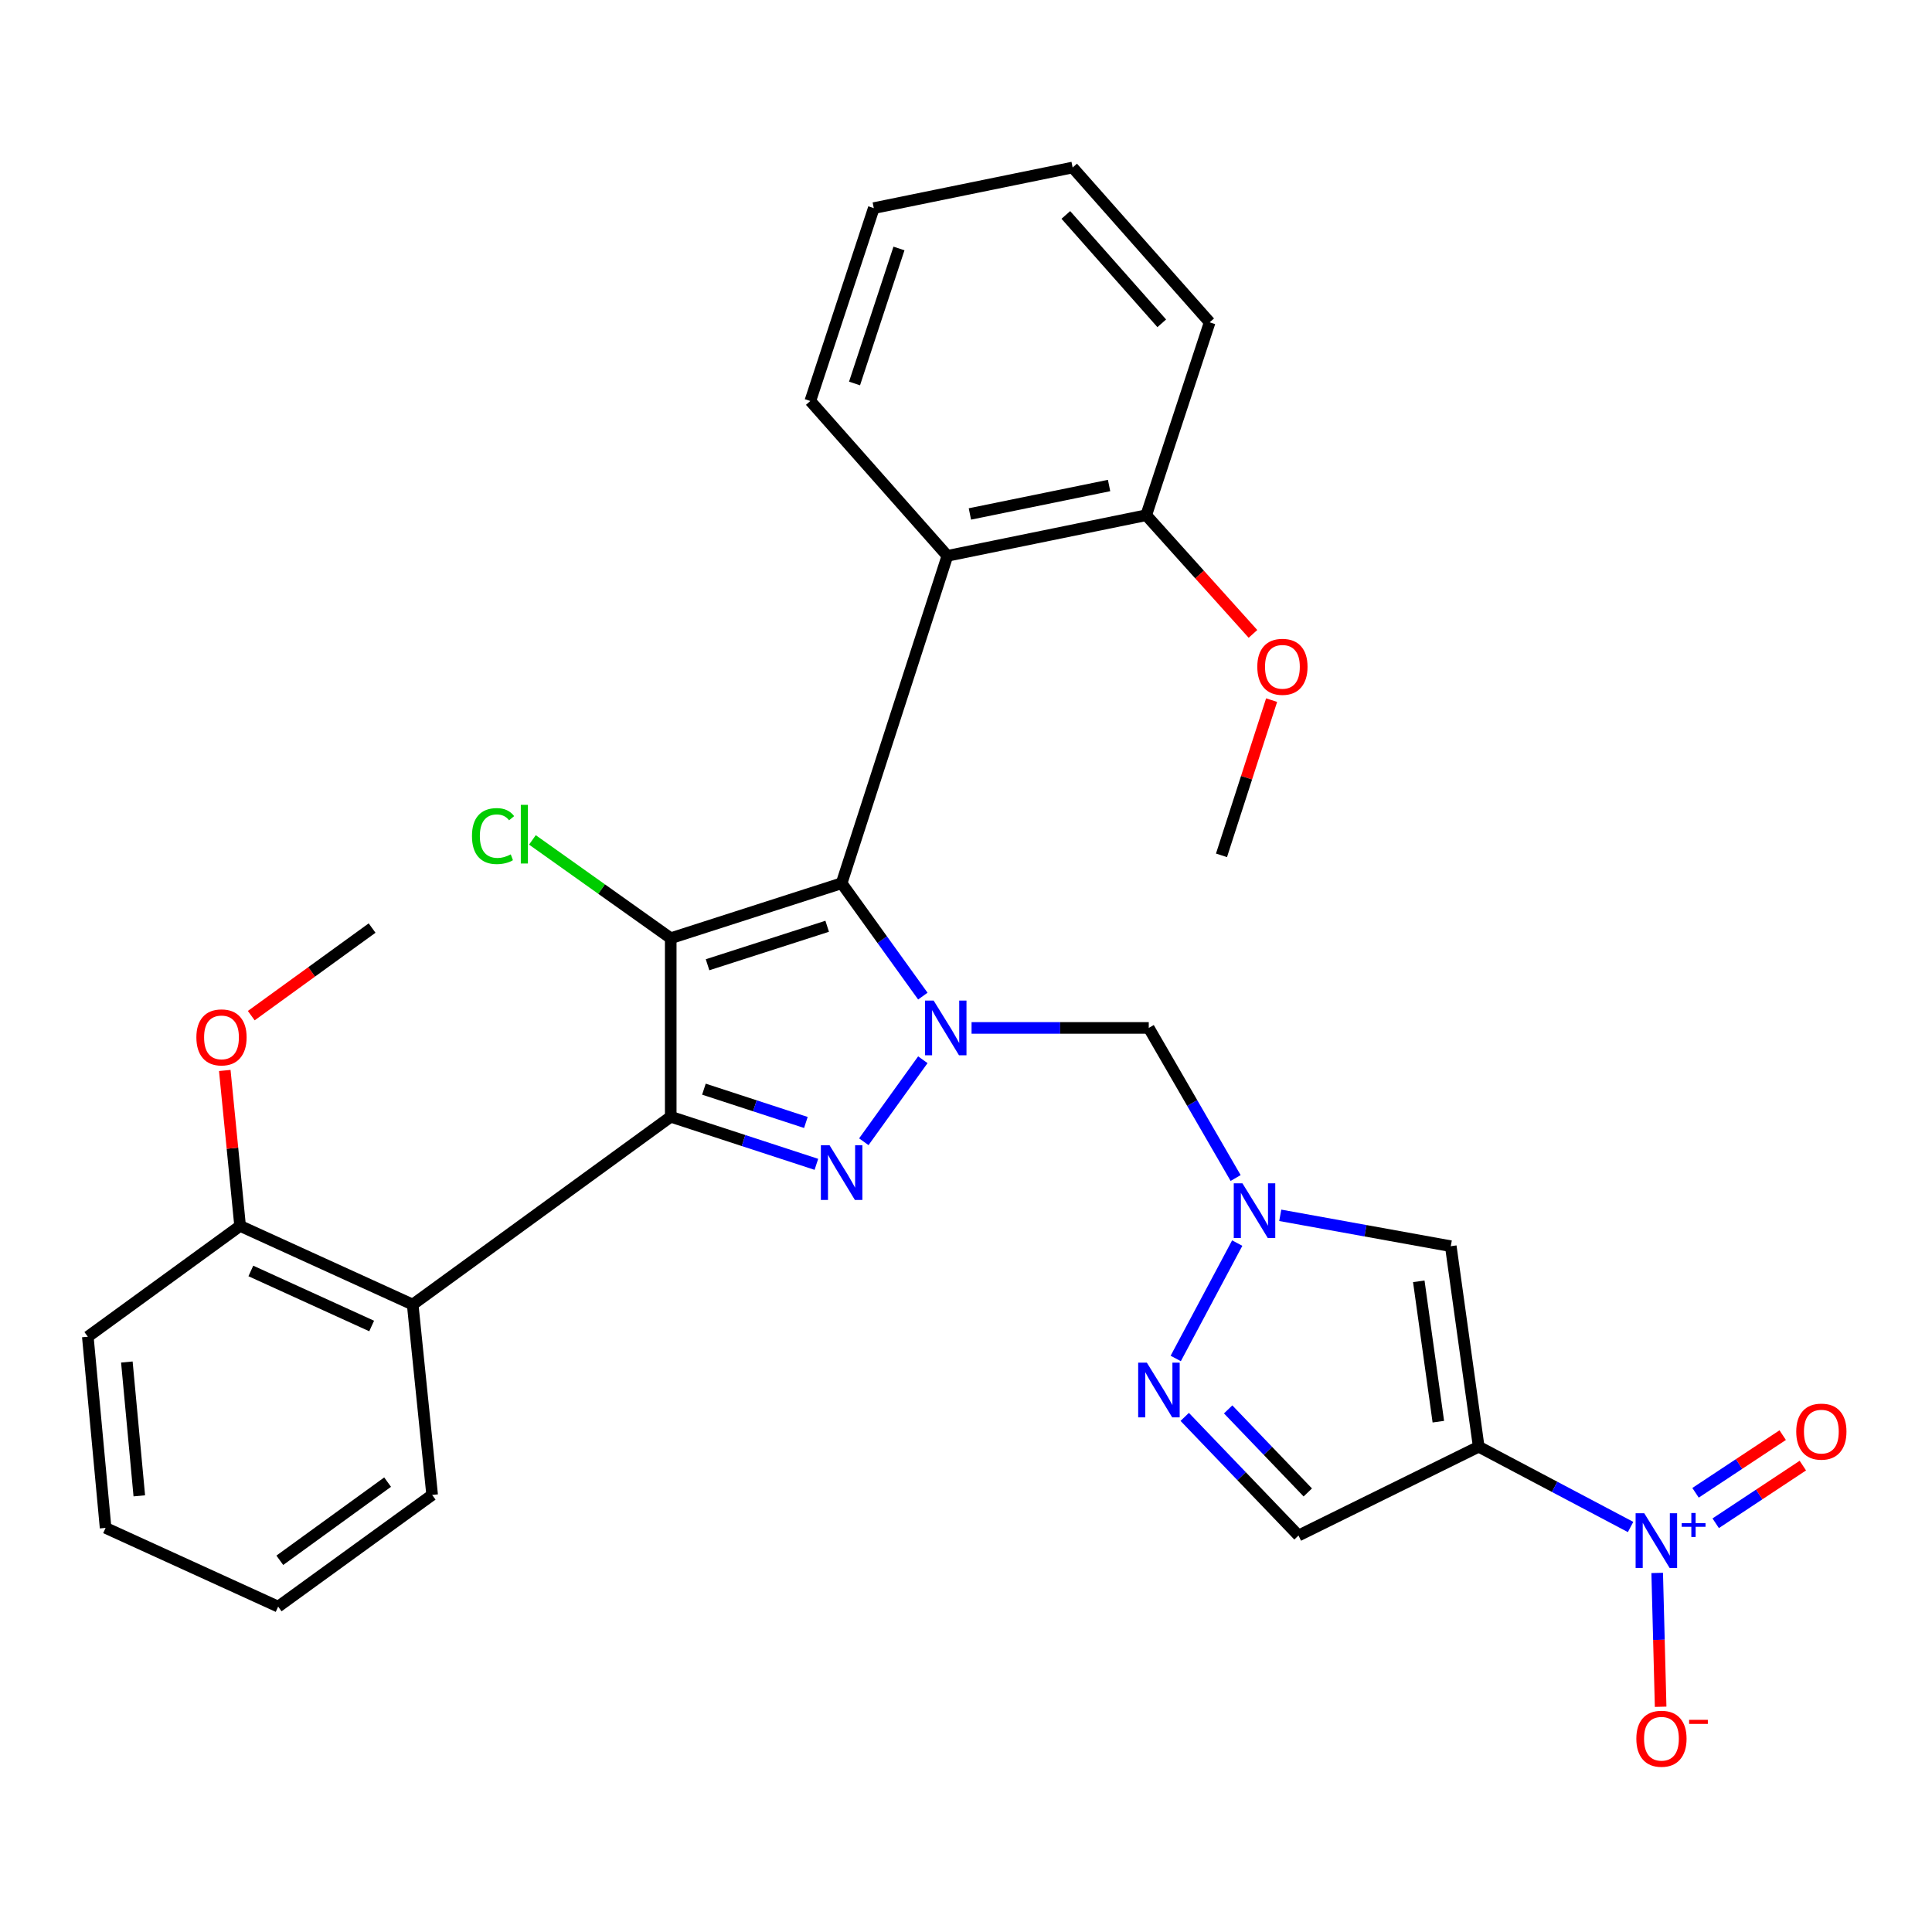 <?xml version='1.0' encoding='iso-8859-1'?>
<svg version='1.1' baseProfile='full'
              xmlns='http://www.w3.org/2000/svg'
                      xmlns:rdkit='http://www.rdkit.org/xml'
                      xmlns:xlink='http://www.w3.org/1999/xlink'
                  xml:space='preserve'
width='1000px' height='1000px' viewBox='0 0 1000 1000'>
<!-- END OF HEADER -->
<rect style='opacity:1.0;fill:#FFFFFF;stroke:none' width='1000' height='1000' x='0' y='0'> </rect>
<path class='bond-1' d='M 347.169,578.03 L 347.169,485.624' style='fill:none;fill-rule:evenodd;stroke:#000000;stroke-width:6px;stroke-linecap:butt;stroke-linejoin:miter;stroke-opacity:1' />
<path class='bond-3' d='M 347.169,578.03 L 384.864,590.344' style='fill:none;fill-rule:evenodd;stroke:#000000;stroke-width:6px;stroke-linecap:butt;stroke-linejoin:miter;stroke-opacity:1' />
<path class='bond-3' d='M 384.864,590.344 L 422.559,602.659' style='fill:none;fill-rule:evenodd;stroke:#0000FF;stroke-width:6px;stroke-linecap:butt;stroke-linejoin:miter;stroke-opacity:1' />
<path class='bond-3' d='M 364.349,563.751 L 390.735,572.371' style='fill:none;fill-rule:evenodd;stroke:#000000;stroke-width:6px;stroke-linecap:butt;stroke-linejoin:miter;stroke-opacity:1' />
<path class='bond-3' d='M 390.735,572.371 L 417.122,580.991' style='fill:none;fill-rule:evenodd;stroke:#0000FF;stroke-width:6px;stroke-linecap:butt;stroke-linejoin:miter;stroke-opacity:1' />
<path class='bond-9' d='M 347.169,578.03 L 213.607,675.236' style='fill:none;fill-rule:evenodd;stroke:#000000;stroke-width:6px;stroke-linecap:butt;stroke-linejoin:miter;stroke-opacity:1' />
<path class='bond-0' d='M 477.661,548.519 L 447.111,590.968' style='fill:none;fill-rule:evenodd;stroke:#0000FF;stroke-width:6px;stroke-linecap:butt;stroke-linejoin:miter;stroke-opacity:1' />
<path class='bond-8' d='M 502.879,532.053 L 548.738,532.053' style='fill:none;fill-rule:evenodd;stroke:#0000FF;stroke-width:6px;stroke-linecap:butt;stroke-linejoin:miter;stroke-opacity:1' />
<path class='bond-8' d='M 548.738,532.053 L 594.597,532.053' style='fill:none;fill-rule:evenodd;stroke:#000000;stroke-width:6px;stroke-linecap:butt;stroke-linejoin:miter;stroke-opacity:1' />
<path class='bond-30' d='M 477.663,515.586 L 456.644,486.377' style='fill:none;fill-rule:evenodd;stroke:#0000FF;stroke-width:6px;stroke-linecap:butt;stroke-linejoin:miter;stroke-opacity:1' />
<path class='bond-30' d='M 456.644,486.377 L 435.625,457.168' style='fill:none;fill-rule:evenodd;stroke:#000000;stroke-width:6px;stroke-linecap:butt;stroke-linejoin:miter;stroke-opacity:1' />
<path class='bond-2' d='M 347.169,485.624 L 435.625,457.168' style='fill:none;fill-rule:evenodd;stroke:#000000;stroke-width:6px;stroke-linecap:butt;stroke-linejoin:miter;stroke-opacity:1' />
<path class='bond-2' d='M 366.227,499.355 L 428.147,479.436' style='fill:none;fill-rule:evenodd;stroke:#000000;stroke-width:6px;stroke-linecap:butt;stroke-linejoin:miter;stroke-opacity:1' />
<path class='bond-15' d='M 347.169,485.624 L 311.372,460.176' style='fill:none;fill-rule:evenodd;stroke:#000000;stroke-width:6px;stroke-linecap:butt;stroke-linejoin:miter;stroke-opacity:1' />
<path class='bond-15' d='M 311.372,460.176 L 275.576,434.729' style='fill:none;fill-rule:evenodd;stroke:#00CC00;stroke-width:6px;stroke-linecap:butt;stroke-linejoin:miter;stroke-opacity:1' />
<path class='bond-10' d='M 435.625,457.168 L 490.363,287.702' style='fill:none;fill-rule:evenodd;stroke:#000000;stroke-width:6px;stroke-linecap:butt;stroke-linejoin:miter;stroke-opacity:1' />
<path class='bond-4' d='M 765.375,748.819 L 750.921,645.026' style='fill:none;fill-rule:evenodd;stroke:#000000;stroke-width:6px;stroke-linecap:butt;stroke-linejoin:miter;stroke-opacity:1' />
<path class='bond-4' d='M 744.48,735.858 L 734.362,663.203' style='fill:none;fill-rule:evenodd;stroke:#000000;stroke-width:6px;stroke-linecap:butt;stroke-linejoin:miter;stroke-opacity:1' />
<path class='bond-5' d='M 765.375,748.819 L 804.682,769.595' style='fill:none;fill-rule:evenodd;stroke:#000000;stroke-width:6px;stroke-linecap:butt;stroke-linejoin:miter;stroke-opacity:1' />
<path class='bond-5' d='M 804.682,769.595 L 843.989,790.371' style='fill:none;fill-rule:evenodd;stroke:#0000FF;stroke-width:6px;stroke-linecap:butt;stroke-linejoin:miter;stroke-opacity:1' />
<path class='bond-32' d='M 765.375,748.819 L 672.097,794.786' style='fill:none;fill-rule:evenodd;stroke:#000000;stroke-width:6px;stroke-linecap:butt;stroke-linejoin:miter;stroke-opacity:1' />
<path class='bond-13' d='M 857.76,814.144 L 858.651,848.781' style='fill:none;fill-rule:evenodd;stroke:#0000FF;stroke-width:6px;stroke-linecap:butt;stroke-linejoin:miter;stroke-opacity:1' />
<path class='bond-13' d='M 858.651,848.781 L 859.542,883.417' style='fill:none;fill-rule:evenodd;stroke:#FF0000;stroke-width:6px;stroke-linecap:butt;stroke-linejoin:miter;stroke-opacity:1' />
<path class='bond-14' d='M 888.042,788.438 L 910.596,773.515' style='fill:none;fill-rule:evenodd;stroke:#0000FF;stroke-width:6px;stroke-linecap:butt;stroke-linejoin:miter;stroke-opacity:1' />
<path class='bond-14' d='M 910.596,773.515 L 933.15,758.593' style='fill:none;fill-rule:evenodd;stroke:#FF0000;stroke-width:6px;stroke-linecap:butt;stroke-linejoin:miter;stroke-opacity:1' />
<path class='bond-14' d='M 877.609,772.669 L 900.163,757.747' style='fill:none;fill-rule:evenodd;stroke:#0000FF;stroke-width:6px;stroke-linecap:butt;stroke-linejoin:miter;stroke-opacity:1' />
<path class='bond-14' d='M 900.163,757.747 L 922.717,742.824' style='fill:none;fill-rule:evenodd;stroke:#FF0000;stroke-width:6px;stroke-linecap:butt;stroke-linejoin:miter;stroke-opacity:1' />
<path class='bond-6' d='M 639.558,609.741 L 617.078,570.897' style='fill:none;fill-rule:evenodd;stroke:#0000FF;stroke-width:6px;stroke-linecap:butt;stroke-linejoin:miter;stroke-opacity:1' />
<path class='bond-6' d='M 617.078,570.897 L 594.597,532.053' style='fill:none;fill-rule:evenodd;stroke:#000000;stroke-width:6px;stroke-linecap:butt;stroke-linejoin:miter;stroke-opacity:1' />
<path class='bond-7' d='M 662.655,629.045 L 706.788,637.036' style='fill:none;fill-rule:evenodd;stroke:#0000FF;stroke-width:6px;stroke-linecap:butt;stroke-linejoin:miter;stroke-opacity:1' />
<path class='bond-7' d='M 706.788,637.036 L 750.921,645.026' style='fill:none;fill-rule:evenodd;stroke:#000000;stroke-width:6px;stroke-linecap:butt;stroke-linejoin:miter;stroke-opacity:1' />
<path class='bond-11' d='M 640.386,643.423 L 608.555,703.145' style='fill:none;fill-rule:evenodd;stroke:#0000FF;stroke-width:6px;stroke-linecap:butt;stroke-linejoin:miter;stroke-opacity:1' />
<path class='bond-16' d='M 213.607,675.236 L 124.279,634.532' style='fill:none;fill-rule:evenodd;stroke:#000000;stroke-width:6px;stroke-linecap:butt;stroke-linejoin:miter;stroke-opacity:1' />
<path class='bond-16' d='M 192.368,686.337 L 129.838,657.844' style='fill:none;fill-rule:evenodd;stroke:#000000;stroke-width:6px;stroke-linecap:butt;stroke-linejoin:miter;stroke-opacity:1' />
<path class='bond-18' d='M 213.607,675.236 L 223.68,773.777' style='fill:none;fill-rule:evenodd;stroke:#000000;stroke-width:6px;stroke-linecap:butt;stroke-linejoin:miter;stroke-opacity:1' />
<path class='bond-17' d='M 490.363,287.702 L 593.284,266.673' style='fill:none;fill-rule:evenodd;stroke:#000000;stroke-width:6px;stroke-linecap:butt;stroke-linejoin:miter;stroke-opacity:1' />
<path class='bond-17' d='M 502.016,266.023 L 574.06,251.302' style='fill:none;fill-rule:evenodd;stroke:#000000;stroke-width:6px;stroke-linecap:butt;stroke-linejoin:miter;stroke-opacity:1' />
<path class='bond-19' d='M 490.363,287.702 L 419.417,207.555' style='fill:none;fill-rule:evenodd;stroke:#000000;stroke-width:6px;stroke-linecap:butt;stroke-linejoin:miter;stroke-opacity:1' />
<path class='bond-12' d='M 613.209,733.379 L 642.653,764.082' style='fill:none;fill-rule:evenodd;stroke:#0000FF;stroke-width:6px;stroke-linecap:butt;stroke-linejoin:miter;stroke-opacity:1' />
<path class='bond-12' d='M 642.653,764.082 L 672.097,794.786' style='fill:none;fill-rule:evenodd;stroke:#000000;stroke-width:6px;stroke-linecap:butt;stroke-linejoin:miter;stroke-opacity:1' />
<path class='bond-12' d='M 635.688,729.503 L 656.299,750.995' style='fill:none;fill-rule:evenodd;stroke:#0000FF;stroke-width:6px;stroke-linecap:butt;stroke-linejoin:miter;stroke-opacity:1' />
<path class='bond-12' d='M 656.299,750.995 L 676.911,772.488' style='fill:none;fill-rule:evenodd;stroke:#000000;stroke-width:6px;stroke-linecap:butt;stroke-linejoin:miter;stroke-opacity:1' />
<path class='bond-20' d='M 124.279,634.532 L 120.311,594.305' style='fill:none;fill-rule:evenodd;stroke:#000000;stroke-width:6px;stroke-linecap:butt;stroke-linejoin:miter;stroke-opacity:1' />
<path class='bond-20' d='M 120.311,594.305 L 116.344,554.077' style='fill:none;fill-rule:evenodd;stroke:#FF0000;stroke-width:6px;stroke-linecap:butt;stroke-linejoin:miter;stroke-opacity:1' />
<path class='bond-23' d='M 124.279,634.532 L 45.455,691.886' style='fill:none;fill-rule:evenodd;stroke:#000000;stroke-width:6px;stroke-linecap:butt;stroke-linejoin:miter;stroke-opacity:1' />
<path class='bond-21' d='M 593.284,266.673 L 620.906,297.387' style='fill:none;fill-rule:evenodd;stroke:#000000;stroke-width:6px;stroke-linecap:butt;stroke-linejoin:miter;stroke-opacity:1' />
<path class='bond-21' d='M 620.906,297.387 L 648.529,328.1' style='fill:none;fill-rule:evenodd;stroke:#FF0000;stroke-width:6px;stroke-linecap:butt;stroke-linejoin:miter;stroke-opacity:1' />
<path class='bond-22' d='M 593.284,266.673 L 626.12,166.83' style='fill:none;fill-rule:evenodd;stroke:#000000;stroke-width:6px;stroke-linecap:butt;stroke-linejoin:miter;stroke-opacity:1' />
<path class='bond-27' d='M 223.68,773.777 L 143.974,831.582' style='fill:none;fill-rule:evenodd;stroke:#000000;stroke-width:6px;stroke-linecap:butt;stroke-linejoin:miter;stroke-opacity:1' />
<path class='bond-27' d='M 200.624,767.142 L 144.83,807.605' style='fill:none;fill-rule:evenodd;stroke:#000000;stroke-width:6px;stroke-linecap:butt;stroke-linejoin:miter;stroke-opacity:1' />
<path class='bond-26' d='M 419.417,207.555 L 452.274,107.722' style='fill:none;fill-rule:evenodd;stroke:#000000;stroke-width:6px;stroke-linecap:butt;stroke-linejoin:miter;stroke-opacity:1' />
<path class='bond-26' d='M 442.306,198.491 L 465.306,128.608' style='fill:none;fill-rule:evenodd;stroke:#000000;stroke-width:6px;stroke-linecap:butt;stroke-linejoin:miter;stroke-opacity:1' />
<path class='bond-25' d='M 130.053,525.696 L 161.326,503.029' style='fill:none;fill-rule:evenodd;stroke:#FF0000;stroke-width:6px;stroke-linecap:butt;stroke-linejoin:miter;stroke-opacity:1' />
<path class='bond-25' d='M 161.326,503.029 L 192.598,480.361' style='fill:none;fill-rule:evenodd;stroke:#000000;stroke-width:6px;stroke-linecap:butt;stroke-linejoin:miter;stroke-opacity:1' />
<path class='bond-24' d='M 658.184,362.382 L 645.214,402.553' style='fill:none;fill-rule:evenodd;stroke:#FF0000;stroke-width:6px;stroke-linecap:butt;stroke-linejoin:miter;stroke-opacity:1' />
<path class='bond-24' d='M 645.214,402.553 L 632.244,442.724' style='fill:none;fill-rule:evenodd;stroke:#000000;stroke-width:6px;stroke-linecap:butt;stroke-linejoin:miter;stroke-opacity:1' />
<path class='bond-33' d='M 626.12,166.83 L 555.195,86.703' style='fill:none;fill-rule:evenodd;stroke:#000000;stroke-width:6px;stroke-linecap:butt;stroke-linejoin:miter;stroke-opacity:1' />
<path class='bond-33' d='M 601.323,167.343 L 551.676,111.254' style='fill:none;fill-rule:evenodd;stroke:#000000;stroke-width:6px;stroke-linecap:butt;stroke-linejoin:miter;stroke-opacity:1' />
<path class='bond-31' d='M 45.455,691.886 L 54.656,790.836' style='fill:none;fill-rule:evenodd;stroke:#000000;stroke-width:6px;stroke-linecap:butt;stroke-linejoin:miter;stroke-opacity:1' />
<path class='bond-31' d='M 65.661,704.978 L 72.103,774.243' style='fill:none;fill-rule:evenodd;stroke:#000000;stroke-width:6px;stroke-linecap:butt;stroke-linejoin:miter;stroke-opacity:1' />
<path class='bond-28' d='M 452.274,107.722 L 555.195,86.703' style='fill:none;fill-rule:evenodd;stroke:#000000;stroke-width:6px;stroke-linecap:butt;stroke-linejoin:miter;stroke-opacity:1' />
<path class='bond-29' d='M 143.974,831.582 L 54.656,790.836' style='fill:none;fill-rule:evenodd;stroke:#000000;stroke-width:6px;stroke-linecap:butt;stroke-linejoin:miter;stroke-opacity:1' />
<path  class='atom-1' d='M 483.252 517.893
L 492.532 532.893
Q 493.452 534.373, 494.932 537.053
Q 496.412 539.733, 496.492 539.893
L 496.492 517.893
L 500.252 517.893
L 500.252 546.213
L 496.372 546.213
L 486.412 529.813
Q 485.252 527.893, 484.012 525.693
Q 482.812 523.493, 482.452 522.813
L 482.452 546.213
L 478.772 546.213
L 478.772 517.893
L 483.252 517.893
' fill='#0000FF'/>
<path  class='atom-4' d='M 429.365 592.767
L 438.645 607.767
Q 439.565 609.247, 441.045 611.927
Q 442.525 614.607, 442.605 614.767
L 442.605 592.767
L 446.365 592.767
L 446.365 621.087
L 442.485 621.087
L 432.525 604.687
Q 431.365 602.767, 430.125 600.567
Q 428.925 598.367, 428.565 597.687
L 428.565 621.087
L 424.885 621.087
L 424.885 592.767
L 429.365 592.767
' fill='#0000FF'/>
<path  class='atom-6' d='M 851.07 783.262
L 860.35 798.262
Q 861.27 799.742, 862.75 802.422
Q 864.23 805.102, 864.31 805.262
L 864.31 783.262
L 868.07 783.262
L 868.07 811.582
L 864.19 811.582
L 854.23 795.182
Q 853.07 793.262, 851.83 791.062
Q 850.63 788.862, 850.27 788.182
L 850.27 811.582
L 846.59 811.582
L 846.59 783.262
L 851.07 783.262
' fill='#0000FF'/>
<path  class='atom-6' d='M 870.446 788.367
L 875.435 788.367
L 875.435 783.113
L 877.653 783.113
L 877.653 788.367
L 882.774 788.367
L 882.774 790.268
L 877.653 790.268
L 877.653 795.548
L 875.435 795.548
L 875.435 790.268
L 870.446 790.268
L 870.446 788.367
' fill='#0000FF'/>
<path  class='atom-7' d='M 643.074 612.473
L 652.354 627.473
Q 653.274 628.953, 654.754 631.633
Q 656.234 634.313, 656.314 634.473
L 656.314 612.473
L 660.074 612.473
L 660.074 640.793
L 656.194 640.793
L 646.234 624.393
Q 645.074 622.473, 643.834 620.273
Q 642.634 618.073, 642.274 617.393
L 642.274 640.793
L 638.594 640.793
L 638.594 612.473
L 643.074 612.473
' fill='#0000FF'/>
<path  class='atom-12' d='M 593.599 705.299
L 602.879 720.299
Q 603.799 721.779, 605.279 724.459
Q 606.759 727.139, 606.839 727.299
L 606.839 705.299
L 610.599 705.299
L 610.599 733.619
L 606.719 733.619
L 596.759 717.219
Q 595.599 715.299, 594.359 713.099
Q 593.159 710.899, 592.799 710.219
L 592.799 733.619
L 589.119 733.619
L 589.119 705.299
L 593.599 705.299
' fill='#0000FF'/>
<path  class='atom-14' d='M 846.966 899.961
Q 846.966 893.161, 850.326 889.361
Q 853.686 885.561, 859.966 885.561
Q 866.246 885.561, 869.606 889.361
Q 872.966 893.161, 872.966 899.961
Q 872.966 906.841, 869.566 910.761
Q 866.166 914.641, 859.966 914.641
Q 853.726 914.641, 850.326 910.761
Q 846.966 906.881, 846.966 899.961
M 859.966 911.441
Q 864.286 911.441, 866.606 908.561
Q 868.966 905.641, 868.966 899.961
Q 868.966 894.401, 866.606 891.601
Q 864.286 888.761, 859.966 888.761
Q 855.646 888.761, 853.286 891.561
Q 850.966 894.361, 850.966 899.961
Q 850.966 905.681, 853.286 908.561
Q 855.646 911.441, 859.966 911.441
' fill='#FF0000'/>
<path  class='atom-14' d='M 874.286 890.183
L 883.975 890.183
L 883.975 892.295
L 874.286 892.295
L 874.286 890.183
' fill='#FF0000'/>
<path  class='atom-15' d='M 929.729 741
Q 929.729 734.2, 933.089 730.4
Q 936.449 726.6, 942.729 726.6
Q 949.009 726.6, 952.369 730.4
Q 955.729 734.2, 955.729 741
Q 955.729 747.88, 952.329 751.8
Q 948.929 755.68, 942.729 755.68
Q 936.489 755.68, 933.089 751.8
Q 929.729 747.92, 929.729 741
M 942.729 752.48
Q 947.049 752.48, 949.369 749.6
Q 951.729 746.68, 951.729 741
Q 951.729 735.44, 949.369 732.64
Q 947.049 729.8, 942.729 729.8
Q 938.409 729.8, 936.049 732.6
Q 933.729 735.4, 933.729 741
Q 933.729 746.72, 936.049 749.6
Q 938.409 752.48, 942.729 752.48
' fill='#FF0000'/>
<path  class='atom-16' d='M 244.292 432.749
Q 244.292 425.709, 247.572 422.029
Q 250.892 418.309, 257.172 418.309
Q 263.012 418.309, 266.132 422.429
L 263.492 424.589
Q 261.212 421.589, 257.172 421.589
Q 252.892 421.589, 250.612 424.469
Q 248.372 427.309, 248.372 432.749
Q 248.372 438.349, 250.692 441.229
Q 253.052 444.109, 257.612 444.109
Q 260.732 444.109, 264.372 442.229
L 265.492 445.229
Q 264.012 446.189, 261.772 446.749
Q 259.532 447.309, 257.052 447.309
Q 250.892 447.309, 247.572 443.549
Q 244.292 439.789, 244.292 432.749
' fill='#00CC00'/>
<path  class='atom-16' d='M 269.572 416.589
L 273.252 416.589
L 273.252 446.949
L 269.572 446.949
L 269.572 416.589
' fill='#00CC00'/>
<path  class='atom-21' d='M 101.646 536.944
Q 101.646 530.144, 105.006 526.344
Q 108.366 522.544, 114.646 522.544
Q 120.926 522.544, 124.286 526.344
Q 127.646 530.144, 127.646 536.944
Q 127.646 543.824, 124.246 547.744
Q 120.846 551.624, 114.646 551.624
Q 108.406 551.624, 105.006 547.744
Q 101.646 543.864, 101.646 536.944
M 114.646 548.424
Q 118.966 548.424, 121.286 545.544
Q 123.646 542.624, 123.646 536.944
Q 123.646 531.384, 121.286 528.584
Q 118.966 525.744, 114.646 525.744
Q 110.326 525.744, 107.966 528.544
Q 105.646 531.344, 105.646 536.944
Q 105.646 542.664, 107.966 545.544
Q 110.326 548.424, 114.646 548.424
' fill='#FF0000'/>
<path  class='atom-22' d='M 650.778 345.136
Q 650.778 338.336, 654.138 334.536
Q 657.498 330.736, 663.778 330.736
Q 670.058 330.736, 673.418 334.536
Q 676.778 338.336, 676.778 345.136
Q 676.778 352.016, 673.378 355.936
Q 669.978 359.816, 663.778 359.816
Q 657.538 359.816, 654.138 355.936
Q 650.778 352.056, 650.778 345.136
M 663.778 356.616
Q 668.098 356.616, 670.418 353.736
Q 672.778 350.816, 672.778 345.136
Q 672.778 339.576, 670.418 336.776
Q 668.098 333.936, 663.778 333.936
Q 659.458 333.936, 657.098 336.736
Q 654.778 339.536, 654.778 345.136
Q 654.778 350.856, 657.098 353.736
Q 659.458 356.616, 663.778 356.616
' fill='#FF0000'/>
</svg>
